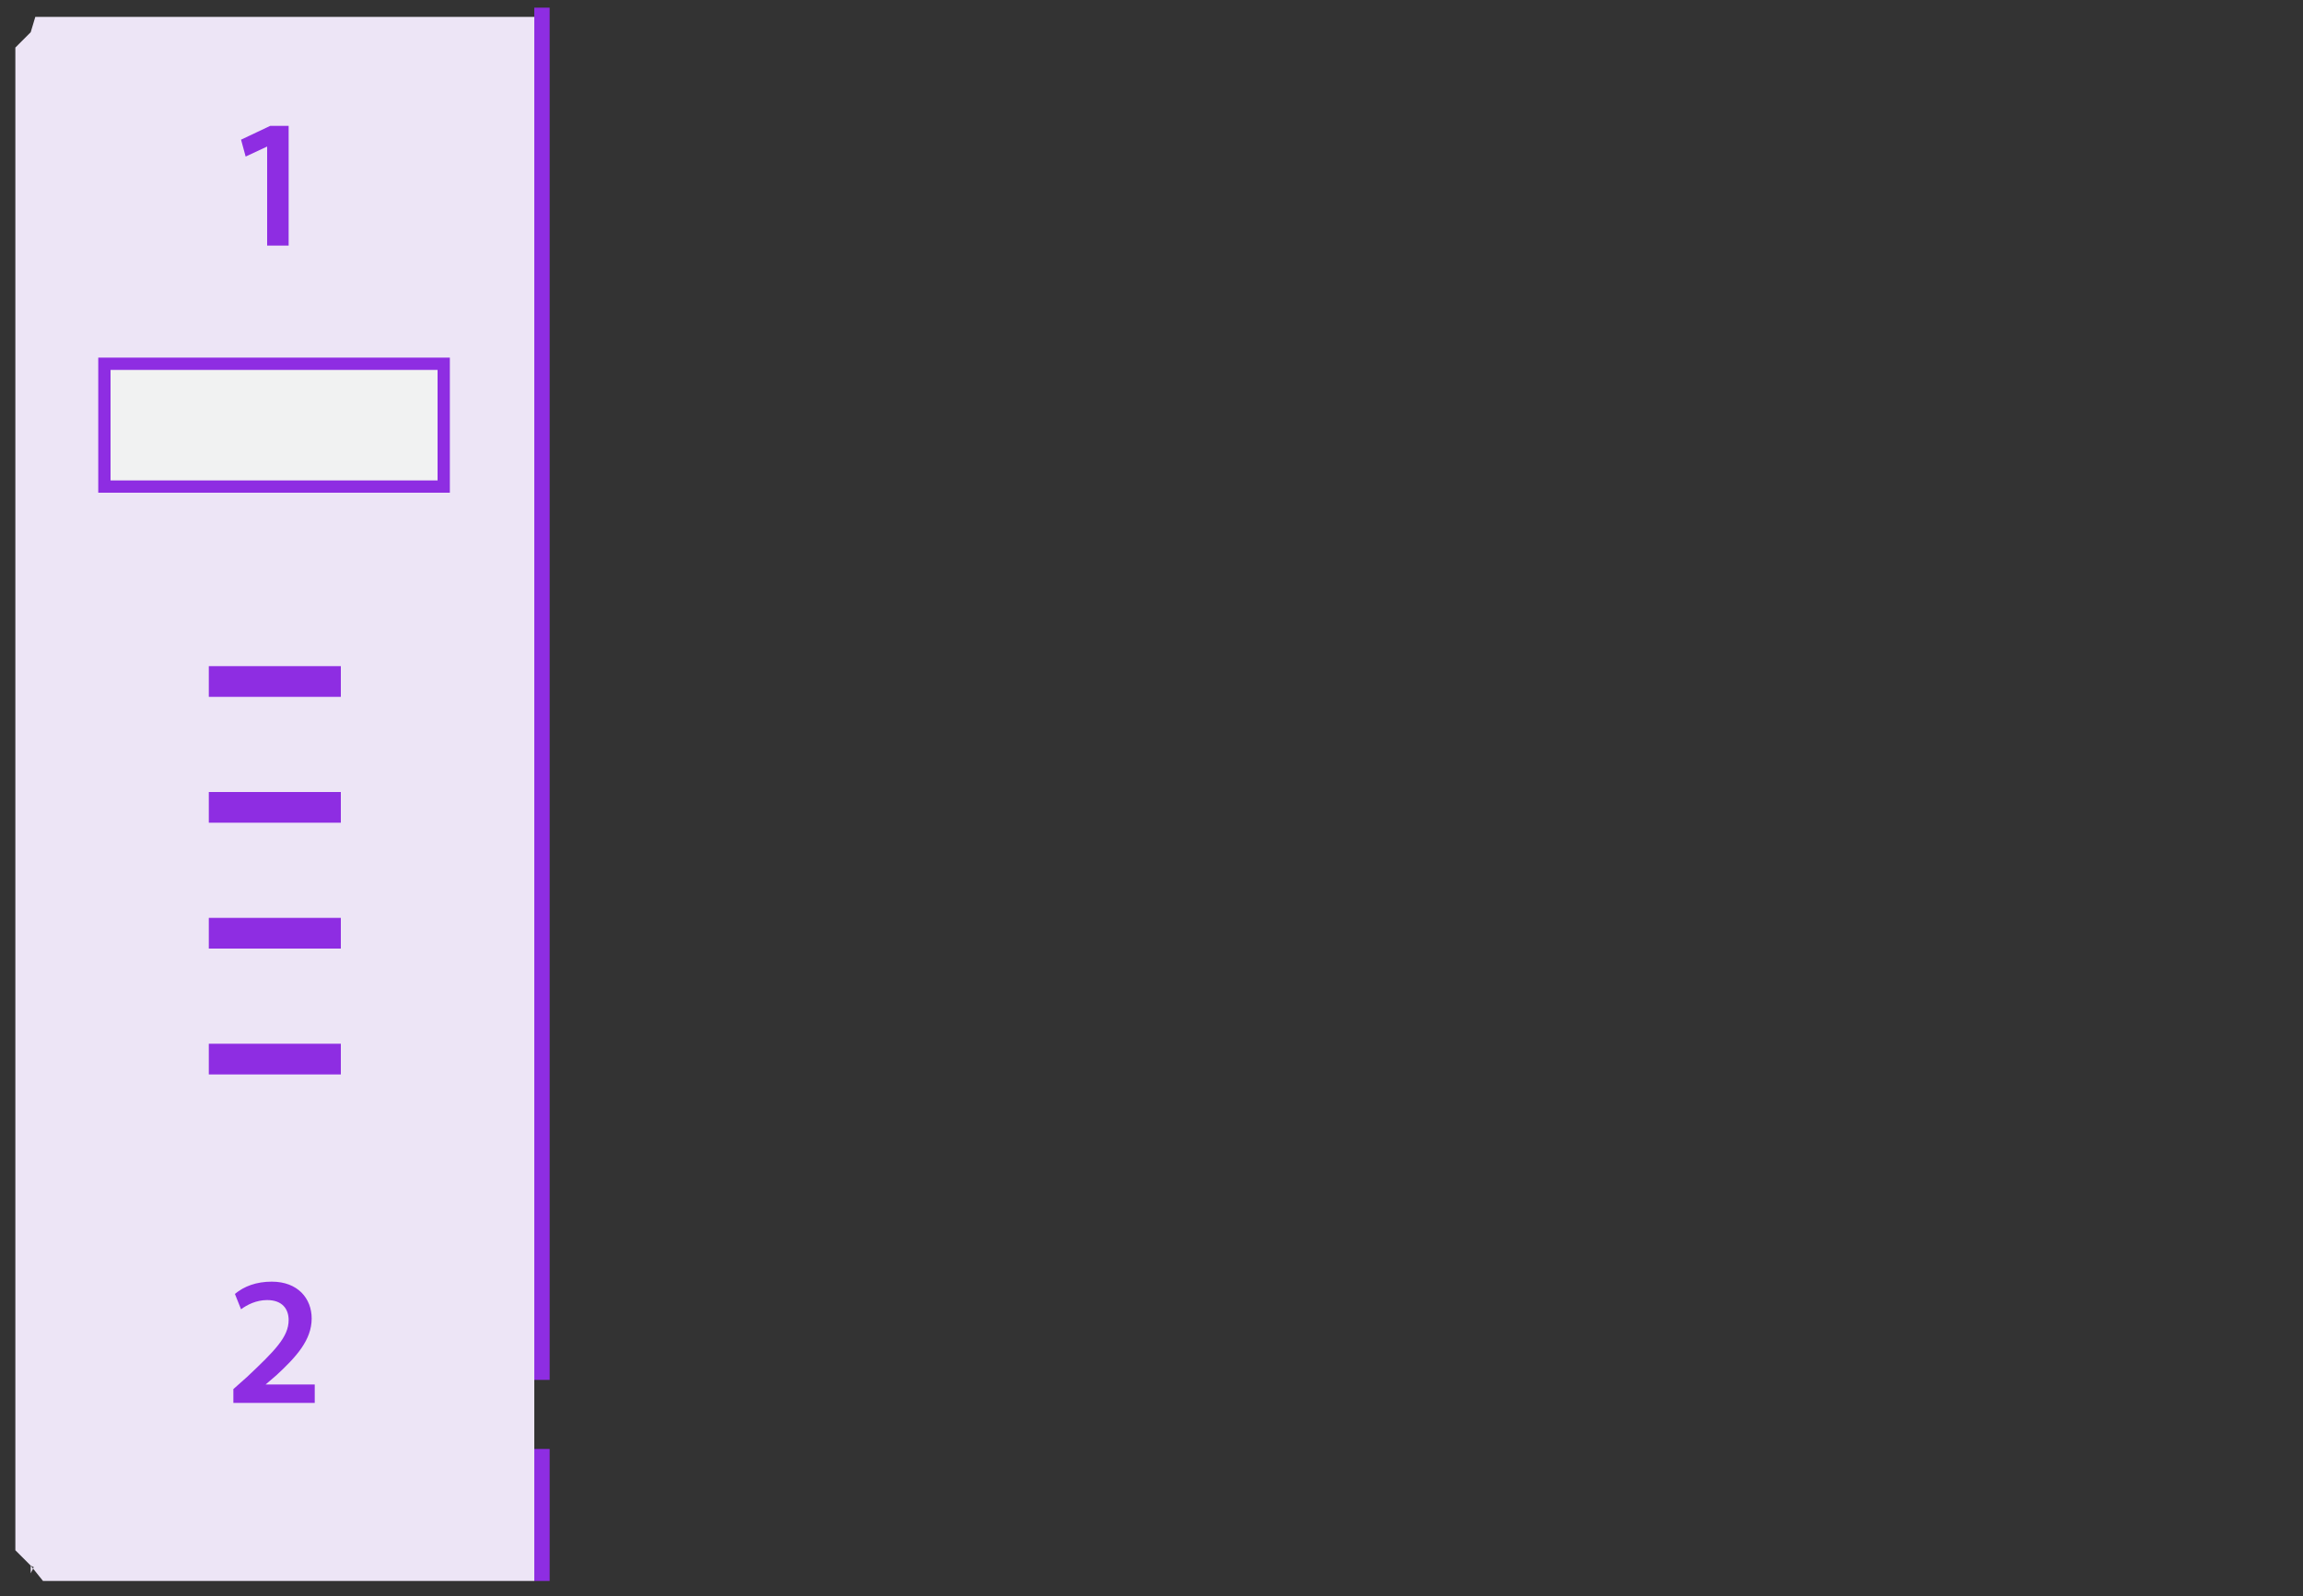 <?xml version="1.0" encoding="utf-8"?>
<!-- Generator: Adobe Illustrator 23.0.1, SVG Export Plug-In . SVG Version: 6.00 Build 0)  -->
<svg version="1.1" id="Layer_1" xmlns="http://www.w3.org/2000/svg" xmlns:xlink="http://www.w3.org/1999/xlink" x="0px" y="0px"
	 width="150px" height="104px" viewBox="0 0 150 104" style="enable-background:new 0 0 150 104;" xml:space="preserve">
<rect x="0" y="0" width="150" height="104" fill="#333333" stroke="none"/>
<style type="text/css">
	.st0{fill:#EDE5F6;}
	.st1{fill:none;stroke:#8E2DE2;stroke-miterlimit:10;}
	.st2{stroke:#8E2DE2;stroke-width:2;stroke-miterlimit:10;}
	.st3{enable-background:new    ;}
	.st4{fill:#8E2DE2;}
	.st5{fill:#F1F2F2;stroke:#8E2DE2;stroke-width:0.8;}
</style>
<g>
	<polygon class="st0" points="2,2.1 2.3,1.1 34.8,1.1 34.8,103 2.6,103 2.8,103 2,102 2,102.5 2.2,102.1 2,102 1,101 1,3.1 	"/>
	<g>
		<line class="st1" x1="35.3" y1="89.9" x2="35.3" y2="0.5"/>
		<line class="st1" x1="35.3" y1="103" x2="35.3" y2="94.4"/>
	</g>
	<g>
		<g>
			<path class="st2" d="M13.6,44.4h8.6H13.6z"/>
			<path class="st2" d="M13.6,52.6h8.6H13.6z"/>
			<path class="st2" d="M13.6,60.8h8.6H13.6z"/>
			<path class="st2" d="M13.6,69h8.6H13.6z"/>
		</g>
		<g class="st3">
			<path class="st4" d="M15.2,91.4v-0.9l0.9-0.8c1.8-1.7,2.7-2.6,2.7-3.7c0-0.7-0.4-1.3-1.4-1.3c-0.7,0-1.3,0.3-1.7,0.6l-0.4-1
				c0.6-0.5,1.4-0.8,2.4-0.8c1.7,0,2.6,1.1,2.6,2.4c0,1.4-1,2.5-2.3,3.7l-0.7,0.6v0h3.2v1.2H15.2z"/>
		</g>
		<g class="st3">
			<path class="st4" d="M17.5,9.5L17.5,9.5l-1.5,0.7l-0.3-1.1l1.9-0.9h1.2V16h-1.4V9.5z"/>
		</g>
		<rect x="6.8" y="23.7" class="st5" width="22.1" height="8"/>
	</g>
</g>
</svg>
